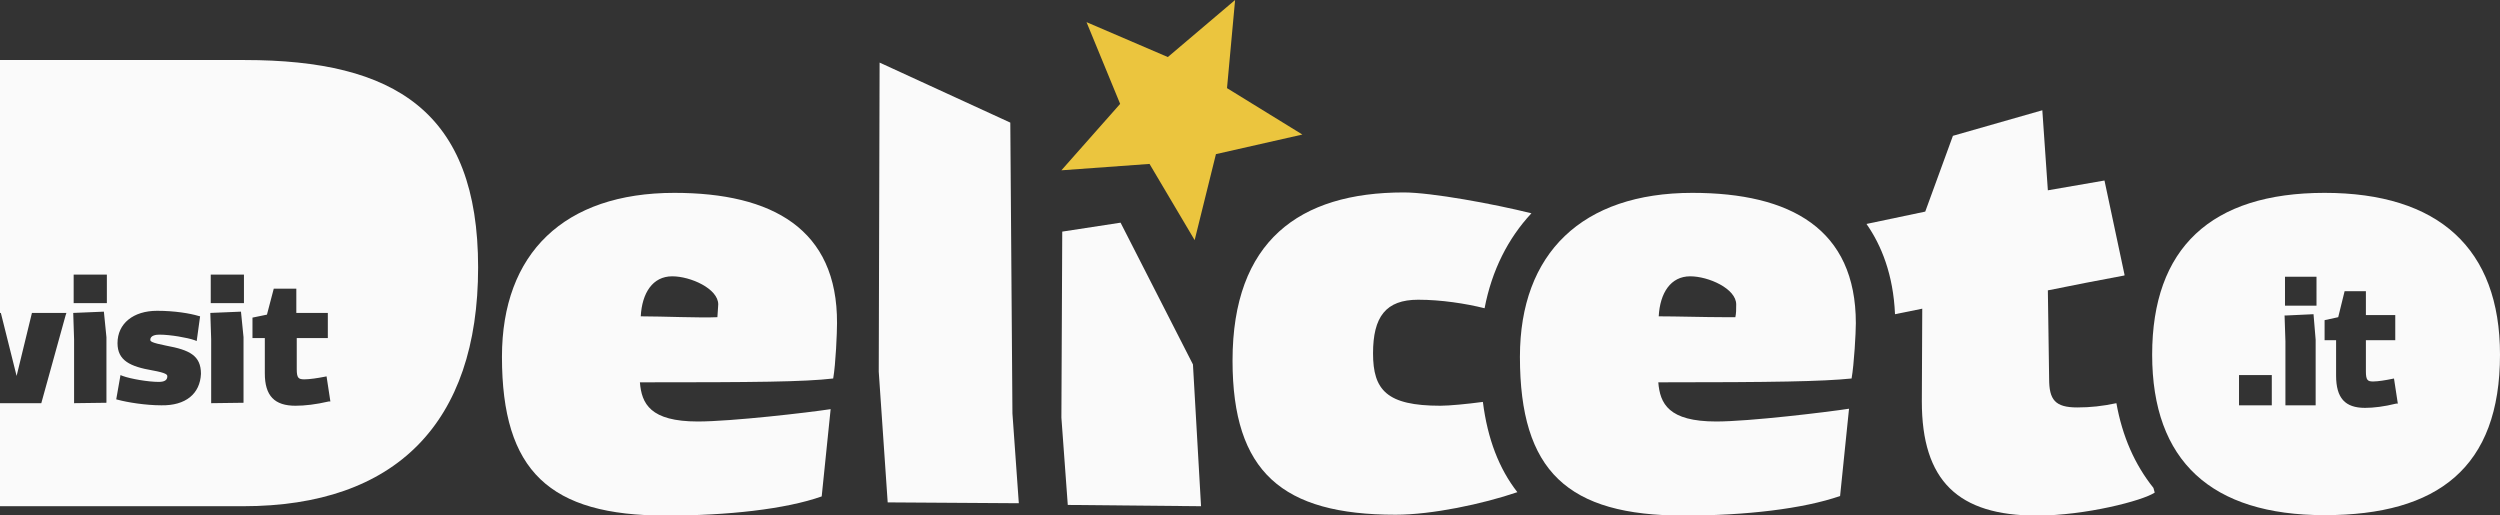 <svg xmlns="http://www.w3.org/2000/svg" xmlns:xlink="http://www.w3.org/1999/xlink" id="Livello_1" x="0px" y="0px" viewBox="0 0 587.2 121" style="enable-background:new 0 0 587.2 121;" xml:space="preserve"><rect x="0" y="0" width="587.2" height="121" fill="#333333" stroke="none"/><style type="text/css">	.st0{fill:#EBC53E;}	.st1{fill:#FAFAFA;}</style><g>	<polygon class="st0" points="274.3,13.4 290.1,0 288.2,20.7 305.9,31.6 285.6,36.2 280.6,56.4 270,38.5 249.3,40 263.1,24.4   255.2,5.2  "></polygon>	<path class="st1" d="M497.1,94.7c-3.3,0.7-6.1,1-9.2,1c-5.2,0-6.6-1.8-6.6-6.7L481,68.2c6-1.2,12-2.4,18-3.5c0-0.1,0-0.1,0-0.2  l-4.7-22.1L481,44.7l-1.3-18.8l-21,6l-6.5,17.8l-13.8,2.9c3.5,5,6.3,11.9,6.7,21.2l6.4-1.3l-0.1,21.8c0,18.6,8.5,26.8,27,26.8  c11.4,0,24.9-3.5,27.7-5.4l-0.3-1.1C501.4,109.1,498.5,102.5,497.1,94.7L497.1,94.7z"></path>	<path class="st1" d="M57.5,14.1H0v59.4h0.2l3.7,14.8l3.6-14.8h8.1l-0.2,0.6L9.7,94.7H0v24.2h57.1c35.8,0,55.2-19.5,55.2-56.1  S92.7,14.1,57.5,14.1z M17.4,94.7v-15l-0.2-6.2l7.2-0.3l0.6,6v15.4L17.4,94.7L17.4,94.7z M25.1,71.2h-7.8v-6.7h7.8V71.2z   M37.9,95.2c-3.7,0-8-0.7-10.2-1.3l-0.4-0.1l1-5.7l0.5,0.2c1.9,0.7,6,1.4,8.5,1.4c1.3,0,2-0.4,2-1.3c0-0.4-0.2-0.8-3.5-1.4  c-5.2-0.9-8.2-2.3-8.2-6.4c0-4.6,3.7-7.6,9.3-7.6c4.1,0,7.7,0.6,9.7,1.2l0.4,0.1l-0.8,5.8l-0.5-0.2c-1.7-0.6-5.7-1.3-8.3-1.3  c-0.8,0-2.1,0.2-2.1,1.2c0,0.4,0.3,0.7,3.8,1.4c5.4,1,8.1,2.3,8.1,6.6C47,92.5,43.6,95.3,37.9,95.2L37.9,95.2z M49.6,94.7v-15  l-0.2-6.2l7.2-0.3l0.6,6v15.4L49.6,94.7L49.6,94.7z M57.3,71.2h-7.8v-6.7h7.8V71.2z M77.2,94.3c-3,0.7-5.6,1-7.8,1  c-4.9,0-7.2-2.3-7.2-7.6v-8.3h-2.9v-4.8l3.4-0.7l1.6-6.1h5.3v5.7H77v5.9h-7.3v7.3c0,2.1,0.4,2.4,1.8,2.4c1.2,0,3.2-0.3,4.7-0.6  l0.5-0.1l0.9,5.9L77.2,94.3L77.2,94.3z"></path>	<path class="st1" d="M158.4,45.3c-25.9,0-40.5,14.2-40.5,38.5c0,26.9,11.2,37.3,38.5,37.3c14.5,0,28.1-1.5,36.6-4.5l2.1-20.5  c-5.2,0.8-23.3,2.9-31.2,2.9c-11.2,0-13.2-4.2-13.6-9.2c27.3,0,38.5-0.1,45.4-0.9c0.6-3.4,0.9-10.8,0.9-13  C196.7,53.8,181.4,45.3,158.4,45.3L158.4,45.3z M168.5,74.5c-3.9,0.2-13-0.2-18-0.2c0.3-5.5,2.8-9.4,7.4-9.4  c4.3,0,10.8,2.9,10.8,6.6C168.6,72.6,168.6,73.6,168.5,74.5L168.5,74.5z"></path>	<polygon class="st1" points="237.3,28.8 206.6,14.7 206.4,87.3 208.5,118 239.3,118.2 237.8,97.1  "></polygon>	<polygon class="st1" points="263.2,52.3 249.5,54.4 249.3,98.1 250.8,118.6 282.1,118.9 280.2,85.6  "></polygon>	<path class="st1" d="M338.3,95.3c-12.6,0-15.8-3.7-15.8-12.3s3-12.6,10.6-12.6c5.4,0,11.2,0.9,15.6,2c1.7-8.9,5.5-16.4,11-22.3  c-8.8-2.2-23.5-4.9-30-4.9c-24.5,0-40.2,11.4-40.2,39.5c0,26.2,11.7,36.2,38.3,36.2c8.5,0,20.4-2.5,28.6-5.3  c-4.3-5.5-7-12.5-8.1-21.2C344.6,94.9,340.4,95.3,338.3,95.3L338.3,95.3z"></path>	<path class="st1" d="M397.5,45.3c-25.9,0-40.5,14.2-40.5,38.5c0,26.9,11.2,37.3,38.5,37.3c14.5,0,28.1-1.6,36.7-4.6l2.1-20.5  c-5.2,0.8-23.4,3-31.2,3c-11.2,0-13.2-4.2-13.6-9.2c27.3,0,38.5-0.2,45.4-0.9c0.6-3.4,1-10.8,1-13  C435.9,53.8,420.6,45.3,397.5,45.3z M407.6,74.5c-0.7,0-1.6,0-2.7,0c-4.5,0-11.2-0.2-15.3-0.2c0.3-5.5,2.8-9.4,7.4-9.4  c4.3,0,10.8,2.9,10.8,6.6C407.8,72.6,407.8,73.6,407.6,74.5z"></path>	<path class="st1" d="M546,45.3c-26.7,0-40.5,13-40.5,38S519.4,121,546,121s41.2-11.2,41.2-37.7C587.2,58.3,572.7,45.3,546,45.3z   M533.6,95.2h-7.7v-7.1h7.7V95.2z M536.8,95.2v-15l-0.2-6.1l0.4,0l6.4-0.3l0.5,6v15.4L536.8,95.2L536.8,95.2z M544.1,71.8h-7.4V65  h7.4V71.8z M562.8,94.8c-2.8,0.7-5.3,1-7.3,1c-4.7,0-6.8-2.3-6.8-7.6v-8.3H546v-4.7l3.2-0.7l1.5-6.1h5V74h6.9v5.9h-6.9v7.3  c0,2.1,0.4,2.4,1.7,2.4c1.1,0,3-0.3,4.4-0.6l0.5-0.1l0.9,5.9L562.8,94.8L562.8,94.8z"></path></g></svg>